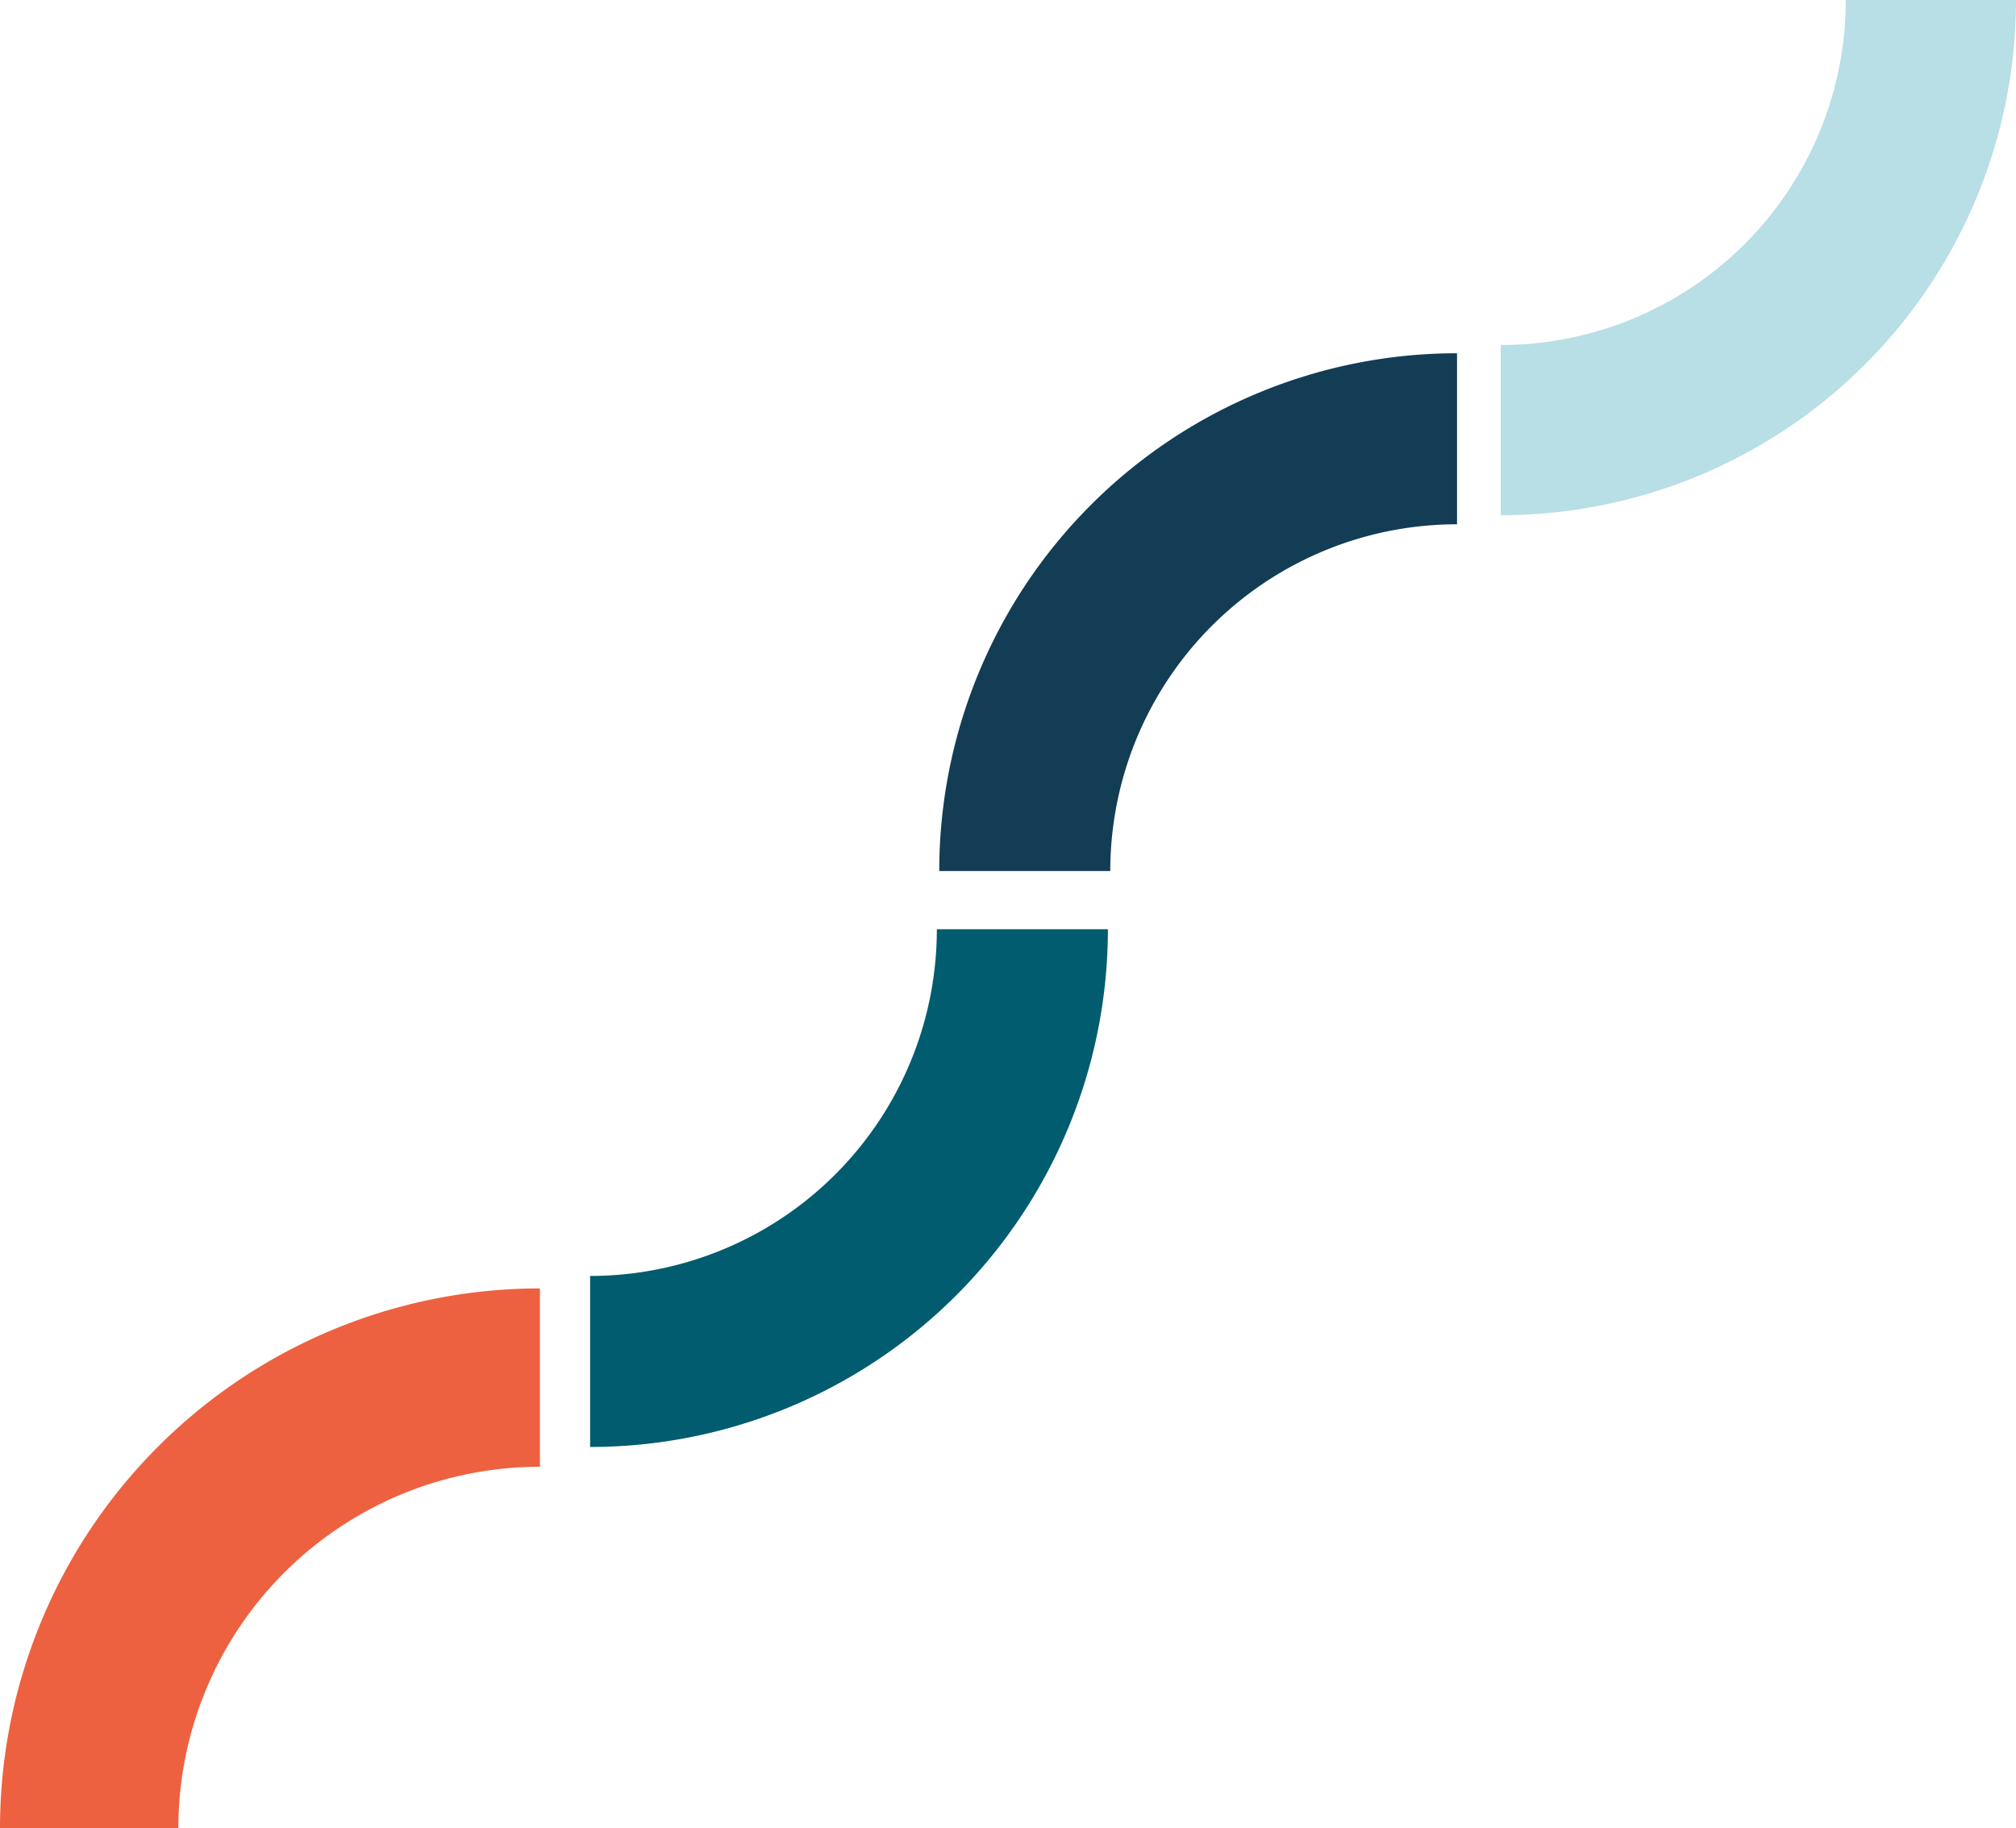 <svg xmlns="http://www.w3.org/2000/svg" width="365.387" height="331.385" viewBox="0 0 365.387 331.385"><g id="Group_8053" data-name="Group 8053" transform="translate(-1083.865 -261.554)"><path id="Path_32544" data-name="Path 32544" d="M0,93.845H0v-31A62.842,62.842,0,0,0,62.843,0h31A93.845,93.845,0,0,1,0,93.845" transform="translate(1190.82 429.98)" fill="#005c6e"></path><path id="Path_32541" data-name="Path 32541" d="M220.984,47.985h0V80.312a65.527,65.527,0,0,0-65.529,65.529H123.129a97.856,97.856,0,0,1,97.855-97.855" transform="translate(960.736 447.099)" fill="#ed6140"></path><path id="Path_32543" data-name="Path 32543" d="M93.845,93.845h0v-31A62.842,62.842,0,0,1,31,0H0A93.845,93.845,0,0,0,93.845,93.845" transform="translate(1347.943 325.585) rotate(90)" fill="#123d55"></path><path id="Path_32537" data-name="Path 32537" d="M123.129,141.373h0V110.522a62.535,62.535,0,0,0,62.536-62.537h30.85a93.388,93.388,0,0,1-93.387,93.388" transform="translate(1232.736 213.569)" fill="#b8dee6"></path></g></svg>